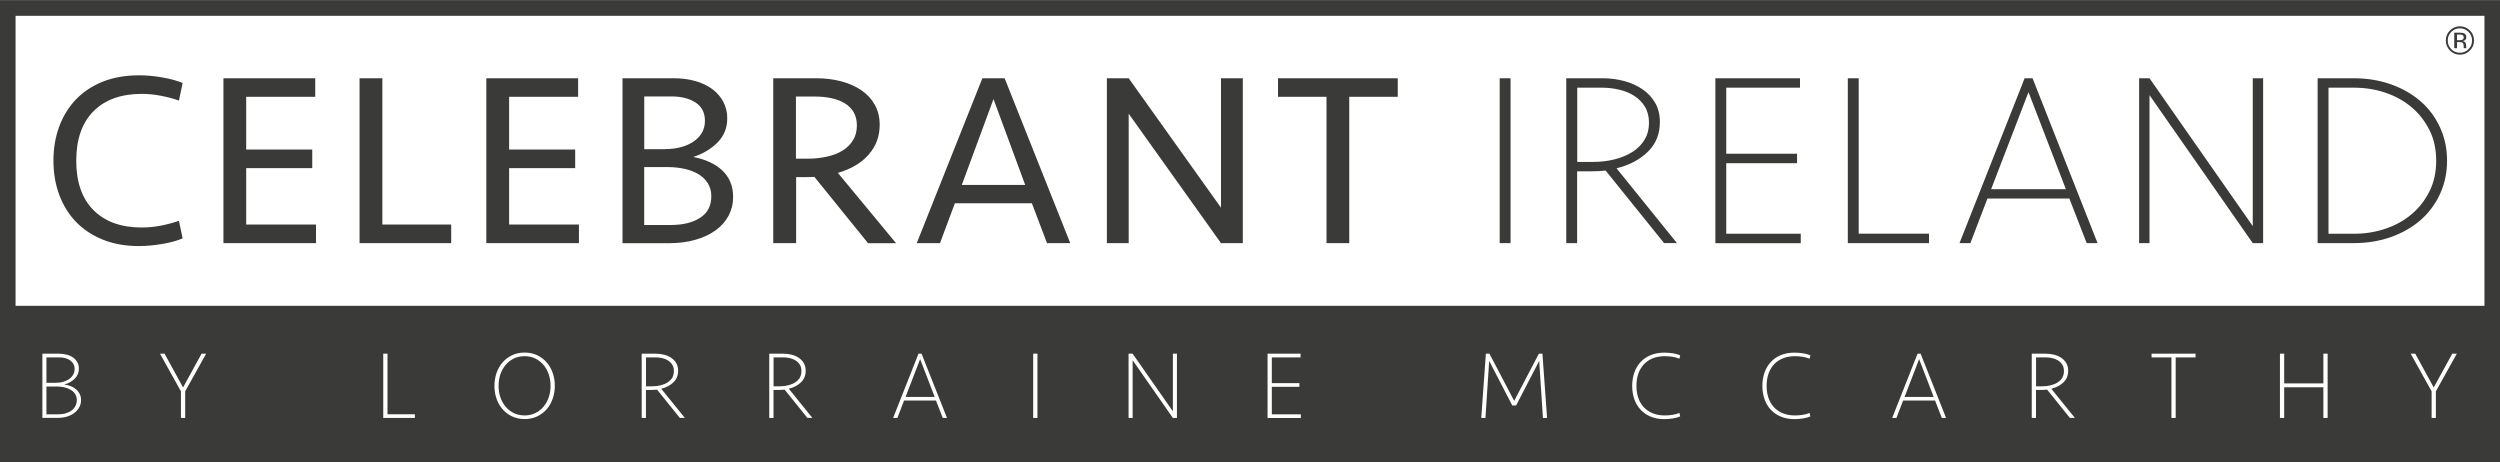 <?xml version="1.0" encoding="utf-8"?>
<!-- Generator: Adobe Illustrator 25.0.1, SVG Export Plug-In . SVG Version: 6.00 Build 0)  -->
<svg version="1.1" id="Layer_1" xmlns="http://www.w3.org/2000/svg" xmlns:xlink="http://www.w3.org/1999/xlink" x="0px" y="0px"
	 viewBox="0 0 400 74" style="enable-background:new 0 0 400 74;" xml:space="preserve">
<rect x="0" y="0" width="400" height="74" fill="#808080" stroke="none"/>
<style type="text/css">
	.st0{fill:#3A3A39;}
	.st1{fill:#FFFFFF;}
</style>
<rect y="0.04" class="st0" width="400" height="74.2"/>
<rect x="2.49" y="2.53" class="st1" width="395.02" height="46.4"/>
<path class="st1" d="M12.97,64.03c0,0.39-0.09,0.76-0.27,1.1c-0.18,0.34-0.43,0.65-0.76,0.9c-0.32,0.26-0.72,0.46-1.17,0.61
	c-0.46,0.15-0.96,0.22-1.52,0.22H6.78V56.59h2.61c0.49,0,0.94,0.06,1.34,0.17c0.4,0.11,0.73,0.27,1.01,0.48
	c0.28,0.21,0.49,0.46,0.65,0.75c0.15,0.29,0.23,0.62,0.23,0.98c0,0.64-0.22,1.18-0.66,1.62c-0.44,0.44-1,0.75-1.68,0.93
	c0.35,0.04,0.69,0.13,1.02,0.25c0.33,0.13,0.62,0.3,0.86,0.51c0.25,0.21,0.44,0.46,0.59,0.76C12.9,63.33,12.97,63.66,12.97,64.03z
	 M11.94,59.03c0-0.29-0.06-0.55-0.19-0.78c-0.12-0.23-0.3-0.43-0.52-0.59c-0.23-0.16-0.49-0.28-0.79-0.36
	c-0.3-0.08-0.64-0.12-1.01-0.12H7.43v4.07H8.9c0.43,0,0.84-0.05,1.21-0.16c0.38-0.11,0.7-0.26,0.96-0.45
	c0.27-0.19,0.48-0.42,0.63-0.69C11.86,59.67,11.94,59.37,11.94,59.03z M12.29,64.01c0-0.37-0.09-0.69-0.26-0.96
	c-0.18-0.27-0.41-0.5-0.71-0.68c-0.3-0.18-0.64-0.31-1.03-0.4c-0.39-0.09-0.8-0.13-1.22-0.13H7.43v4.45h1.88
	c0.44,0,0.85-0.05,1.21-0.16c0.37-0.11,0.68-0.26,0.94-0.46c0.26-0.2,0.47-0.44,0.61-0.72C12.22,64.66,12.29,64.35,12.29,64.01z
	 M32.25,56.59h0.73l-3.35,6.02v4.26h-0.68v-4.26l-3.35-6.02h0.73l2.96,5.4L32.25,56.59z M61.32,66.87V56.59H62v9.69h4.38v0.59H61.32
	z M88.77,61.73c0,0.7-0.11,1.37-0.32,2.01c-0.22,0.64-0.53,1.21-0.95,1.7c-0.42,0.49-0.92,0.88-1.52,1.17
	c-0.6,0.29-1.28,0.44-2.04,0.44c-0.76,0-1.44-0.15-2.04-0.44c-0.6-0.29-1.1-0.68-1.52-1.17c-0.42-0.49-0.73-1.05-0.95-1.7
	c-0.22-0.64-0.32-1.31-0.32-2.01c0-0.7,0.11-1.37,0.32-2.01c0.22-0.64,0.53-1.21,0.95-1.7c0.42-0.49,0.92-0.88,1.52-1.17
	c0.6-0.29,1.28-0.44,2.04-0.44c0.76,0,1.44,0.15,2.04,0.44c0.6,0.29,1.1,0.68,1.52,1.17c0.42,0.49,0.73,1.05,0.95,1.7
	C88.67,60.36,88.77,61.03,88.77,61.73z M88.09,61.73c0-0.65-0.1-1.26-0.29-1.83c-0.19-0.57-0.47-1.07-0.83-1.5
	c-0.36-0.43-0.8-0.77-1.31-1.03c-0.51-0.25-1.09-0.38-1.73-0.38c-0.64,0-1.21,0.13-1.73,0.38c-0.51,0.25-0.95,0.59-1.31,1.03
	c-0.36,0.43-0.64,0.93-0.83,1.5c-0.19,0.57-0.29,1.18-0.29,1.83c0,0.65,0.1,1.26,0.29,1.83c0.19,0.57,0.47,1.07,0.83,1.5
	c0.36,0.43,0.8,0.77,1.31,1.03c0.51,0.25,1.09,0.38,1.73,0.38c0.64,0,1.21-0.13,1.73-0.38c0.51-0.25,0.95-0.59,1.31-1.03
	c0.36-0.43,0.64-0.93,0.83-1.5C88,62.99,88.09,62.38,88.09,61.73z M108.5,59.32c0,0.74-0.25,1.36-0.74,1.84
	c-0.49,0.49-1.15,0.84-1.96,1.04l3.77,4.66h-0.8l-3.64-4.52c-0.28,0.03-0.57,0.05-0.88,0.05h-0.9v4.48h-0.68V56.59h2.27
	c0.46,0,0.91,0.06,1.34,0.17c0.43,0.11,0.81,0.28,1.14,0.51c0.33,0.23,0.6,0.51,0.79,0.85C108.4,58.46,108.5,58.86,108.5,59.32z
	 M107.82,59.37c0-0.39-0.08-0.73-0.25-1c-0.17-0.28-0.39-0.5-0.66-0.68c-0.27-0.17-0.58-0.3-0.93-0.39
	c-0.35-0.08-0.71-0.12-1.08-0.12h-1.54v4.63h0.96c0.49,0,0.95-0.05,1.38-0.16c0.43-0.11,0.8-0.26,1.12-0.47
	c0.32-0.21,0.57-0.46,0.75-0.76C107.73,60.11,107.82,59.76,107.82,59.37z M128.91,59.32c0,0.74-0.25,1.36-0.74,1.84
	c-0.49,0.49-1.15,0.84-1.96,1.04l3.77,4.66h-0.8l-3.64-4.52c-0.28,0.03-0.57,0.05-0.88,0.05h-0.9v4.48h-0.68V56.59h2.27
	c0.46,0,0.91,0.06,1.34,0.17c0.43,0.11,0.81,0.28,1.14,0.51c0.33,0.23,0.6,0.51,0.79,0.85C128.81,58.46,128.91,58.86,128.91,59.32z
	 M128.23,59.37c0-0.39-0.08-0.73-0.25-1c-0.17-0.28-0.39-0.5-0.66-0.68c-0.27-0.17-0.58-0.3-0.93-0.39
	c-0.35-0.08-0.71-0.12-1.08-0.12h-1.54v4.63h0.96c0.49,0,0.95-0.05,1.38-0.16c0.43-0.11,0.8-0.26,1.12-0.47
	c0.32-0.21,0.57-0.46,0.75-0.76C128.14,60.11,128.23,59.76,128.23,59.37z M151.52,66.87h-0.68l-1.08-2.78h-5.11l-1.07,2.78h-0.68
	l4.06-10.28h0.49L151.52,66.87z M144.89,63.51h4.66l-2.33-6.05L144.89,63.51z M165.31,66.87V56.59h0.68v10.28H165.31z M187.66,66.87
	l-6.44-9.23v9.23h-0.65V56.59h0.65l6.44,9.22v-9.22h0.65v10.28H187.66z M202.81,66.87V56.59h5.28v0.59h-4.6v4.12h4.41v0.59h-4.41
	v4.4h4.65v0.59H202.81z M242.27,64.14l3.95-7.55h0.57l0.74,10.28h-0.66l-0.6-9.12l-3.69,7.12h-0.62l-3.69-7.12l-0.6,9.12H237
	l0.74-10.28h0.57L242.27,64.14z M268.71,57.39c-0.37-0.14-0.75-0.25-1.15-0.31c-0.4-0.06-0.79-0.09-1.2-0.09
	c-0.7,0-1.33,0.11-1.89,0.33c-0.56,0.22-1.04,0.54-1.43,0.95c-0.39,0.41-0.69,0.91-0.9,1.5c-0.21,0.59-0.31,1.24-0.31,1.96
	c0,0.73,0.1,1.39,0.31,1.97c0.21,0.58,0.5,1.08,0.9,1.49c0.39,0.41,0.87,0.73,1.43,0.95c0.56,0.22,1.19,0.33,1.89,0.33
	c0.4,0,0.8-0.03,1.2-0.09c0.4-0.06,0.78-0.16,1.15-0.31l0.12,0.56c-0.33,0.14-0.72,0.25-1.17,0.32c-0.45,0.07-0.9,0.11-1.35,0.11
	c-0.81,0-1.54-0.13-2.18-0.39c-0.64-0.26-1.18-0.63-1.62-1.1c-0.44-0.47-0.78-1.03-1.01-1.68c-0.23-0.65-0.35-1.37-0.35-2.15
	c0-0.78,0.12-1.5,0.35-2.15c0.23-0.65,0.57-1.21,1.01-1.68c0.44-0.47,0.98-0.84,1.62-1.1c0.64-0.26,1.36-0.39,2.18-0.39
	c0.45,0,0.9,0.04,1.35,0.11c0.45,0.07,0.84,0.18,1.17,0.32L268.71,57.39z M289.54,57.39c-0.37-0.14-0.75-0.25-1.15-0.31
	c-0.4-0.06-0.79-0.09-1.2-0.09c-0.7,0-1.33,0.11-1.89,0.33c-0.56,0.22-1.04,0.54-1.43,0.95c-0.39,0.41-0.69,0.91-0.9,1.5
	c-0.21,0.59-0.31,1.24-0.31,1.96c0,0.73,0.1,1.39,0.31,1.97c0.21,0.58,0.5,1.08,0.9,1.49c0.39,0.41,0.87,0.73,1.43,0.95
	c0.56,0.22,1.19,0.33,1.89,0.33c0.4,0,0.8-0.03,1.2-0.09c0.4-0.06,0.78-0.16,1.15-0.31l0.12,0.56c-0.33,0.14-0.72,0.25-1.17,0.32
	c-0.45,0.07-0.9,0.11-1.35,0.11c-0.81,0-1.54-0.13-2.18-0.39c-0.64-0.26-1.18-0.63-1.62-1.1c-0.44-0.47-0.78-1.03-1.01-1.68
	c-0.23-0.65-0.35-1.37-0.35-2.15c0-0.78,0.12-1.5,0.35-2.15c0.23-0.65,0.57-1.21,1.01-1.68c0.44-0.47,0.98-0.84,1.62-1.1
	c0.64-0.26,1.36-0.39,2.18-0.39c0.45,0,0.9,0.04,1.35,0.11c0.45,0.07,0.84,0.18,1.17,0.32L289.54,57.39z M311.37,66.87h-0.68
	l-1.08-2.78h-5.11l-1.07,2.78h-0.68l4.06-10.28h0.49L311.37,66.87z M304.73,63.51h4.66l-2.33-6.05L304.73,63.51z M330.91,59.32
	c0,0.74-0.25,1.36-0.74,1.84c-0.49,0.49-1.15,0.84-1.96,1.04l3.77,4.66h-0.8l-3.64-4.52c-0.28,0.03-0.57,0.05-0.88,0.05h-0.9v4.48
	h-0.68V56.59h2.27c0.46,0,0.91,0.06,1.34,0.17c0.43,0.11,0.81,0.28,1.14,0.51c0.33,0.23,0.6,0.51,0.79,0.85
	C330.81,58.46,330.91,58.86,330.91,59.32z M330.23,59.37c0-0.39-0.08-0.73-0.25-1c-0.17-0.28-0.39-0.5-0.66-0.68
	c-0.27-0.17-0.58-0.3-0.93-0.39c-0.35-0.08-0.71-0.12-1.08-0.12h-1.54v4.63h0.96c0.49,0,0.95-0.05,1.38-0.16
	c0.43-0.11,0.8-0.26,1.12-0.47c0.32-0.21,0.57-0.46,0.75-0.76C330.14,60.11,330.23,59.76,330.23,59.37z M348.11,57.18v9.69h-0.68
	v-9.69h-3.18v-0.59h7.04v0.59H348.11z M371.74,66.87v-4.91h-6.27v4.91h-0.68V56.59h0.68v4.75h6.27v-4.75h0.68v10.28H371.74z
	 M392.36,56.59h0.73l-3.35,6.02v4.26h-0.68v-4.26l-3.35-6.02h0.73l2.96,5.4L392.36,56.59z"/>
<path class="st0" d="M22.25,12.05c1.19,0,2.43,0.11,3.72,0.34c1.29,0.22,2.38,0.52,3.25,0.89l-0.59,2.81
	c-0.9-0.32-1.86-0.57-2.89-0.77c-1.03-0.2-2.05-0.3-3.05-0.3c-3.3,0-5.88,0.92-7.72,2.77c-1.85,1.85-2.77,4.49-2.77,7.92
	c0,3.43,0.92,6.07,2.77,7.92c1.85,1.85,4.42,2.77,7.72,2.77c1,0,2.02-0.1,3.05-0.3c1.03-0.2,1.99-0.46,2.89-0.77l0.59,2.81
	c-0.87,0.37-1.95,0.67-3.25,0.89c-1.29,0.22-2.53,0.34-3.72,0.34c-2.17,0-4.1-0.34-5.8-1.03c-1.7-0.69-3.14-1.64-4.3-2.85
	c-1.16-1.21-2.05-2.65-2.67-4.32c-0.62-1.66-0.93-3.49-0.93-5.47c0-1.98,0.31-3.8,0.93-5.47c0.62-1.66,1.51-3.1,2.67-4.32
	c1.16-1.21,2.59-2.16,4.3-2.85C18.15,12.39,20.08,12.05,22.25,12.05z M35.75,12.52h14.69v2.97H39.39v8.44h10.57v2.97H39.39v9.03
	h11.17v2.97H35.75V12.52z M61.18,12.52v23.41h11.01v2.97H57.53V12.52H61.18z M77.81,12.52h14.69v2.97H81.46v8.44h10.57v2.97H81.46
	v9.03h11.17v2.97H77.81V12.52z M117.3,31.52c0,1.08-0.25,2.08-0.73,3c-0.49,0.91-1.18,1.69-2.08,2.34c-0.9,0.65-1.98,1.15-3.24,1.51
	c-1.26,0.36-2.65,0.54-4.19,0.54h-7.46V12.52h8.18c1.27,0,2.44,0.15,3.49,0.45c1.06,0.3,1.96,0.74,2.72,1.3
	c0.75,0.57,1.34,1.25,1.75,2.04c0.41,0.79,0.62,1.66,0.62,2.61c0,1.53-0.51,2.81-1.53,3.85c-1.02,1.04-2.32,1.82-3.91,2.35
	c1.96,0.37,3.51,1.09,4.66,2.16C116.72,28.37,117.3,29.78,117.3,31.52z M106.44,23.85c0.9,0,1.74-0.1,2.52-0.31
	c0.78-0.21,1.45-0.51,2.02-0.9c0.57-0.39,1.01-0.86,1.33-1.41c0.32-0.55,0.48-1.18,0.48-1.88c0-1.31-0.5-2.29-1.49-2.94
	c-0.99-0.65-2.28-0.98-3.86-0.98h-4.36v8.44H106.44z M113.81,31.39c0-0.79-0.19-1.48-0.56-2.07c-0.37-0.59-0.87-1.08-1.51-1.46
	c-0.64-0.38-1.38-0.66-2.23-0.85c-0.85-0.18-1.75-0.28-2.7-0.28h-3.74v9.27h4.21c1.99,0,3.57-0.39,4.75-1.16
	C113.22,34.07,113.81,32.92,113.81,31.39z M127.36,38.9h-3.64V12.52h6.85c1.43,0,2.75,0.16,3.98,0.48c1.23,0.32,2.3,0.79,3.23,1.41
	c0.92,0.62,1.65,1.4,2.18,2.34c0.53,0.94,0.79,2.01,0.79,3.23c0,1.82-0.59,3.41-1.76,4.75c-1.18,1.35-2.82,2.32-4.93,2.93
	l9.31,11.25h-4.48l-8.59-10.61c-0.13,0-0.33,0.01-0.59,0.02c-0.26,0.01-0.54,0.02-0.83,0.02c-0.29,0-0.57,0-0.85,0
	c-0.28,0-0.5,0-0.65,0V38.9z M137.1,20.05c0-0.82-0.18-1.52-0.53-2.12c-0.36-0.59-0.84-1.07-1.45-1.43
	c-0.61-0.36-1.31-0.62-2.1-0.79c-0.79-0.17-1.62-0.26-2.5-0.26h-3.17v9.94h1.82c1.11,0,2.14-0.11,3.11-0.32
	c0.96-0.21,1.8-0.53,2.52-0.97c0.71-0.44,1.27-0.99,1.68-1.66C136.9,21.77,137.1,20.97,137.1,20.05z M171.24,38.9h-3.72l-2.42-6.38
	h-12.32l-2.38,6.38h-3.72l10.5-26.38h3.56L171.24,38.9z M153.89,29.59h10.14l-5.07-13.74L153.89,29.59z M195.36,38.9l-14.77-20.71
	V38.9h-3.49V12.52h3.49l14.77,20.71V12.52h3.49V38.9H195.36z M223.64,12.52v2.97h-7.76V38.9h-3.64V15.49h-7.76v-2.97H223.64z
	 M239.95,38.9V12.52h1.74V38.9H239.95z M265.58,19.53c0,1.9-0.63,3.48-1.9,4.73c-1.27,1.25-2.94,2.15-5.03,2.67l9.66,11.96h-2.06
	l-9.35-11.6c-0.71,0.08-1.47,0.12-2.26,0.12h-2.3V38.9h-1.74V12.52h5.82c1.19,0,2.33,0.15,3.43,0.44c1.1,0.29,2.07,0.73,2.93,1.31
	c0.86,0.58,1.54,1.31,2.04,2.18C265.33,17.31,265.58,18.34,265.58,19.53z M263.84,19.65c0-1-0.22-1.86-0.65-2.57s-1-1.29-1.7-1.74
	c-0.7-0.45-1.5-0.78-2.4-0.99c-0.9-0.21-1.82-0.32-2.77-0.32h-3.96v11.88h2.46c1.27,0,2.45-0.14,3.54-0.42
	c1.1-0.28,2.05-0.68,2.87-1.21c0.82-0.53,1.46-1.18,1.92-1.96C263.61,21.55,263.84,20.65,263.84,19.65z M274.46,38.9V12.52H288v1.51
	h-11.8V24.6h11.33v1.51H276.2v11.29h11.92v1.51H274.46z M295.65,38.9V12.52h1.74v24.87h11.25v1.51H295.65z M335.61,38.9h-1.74
	l-2.77-7.13h-13.11l-2.73,7.13h-1.74l10.42-26.38h1.27L335.61,38.9z M318.58,30.27h11.96l-5.98-15.53L318.58,30.27z M360.44,38.9
	l-16.52-23.68V38.9h-1.66V12.52h1.66l16.52,23.65V12.52h1.66V38.9H360.44z M391.53,25.71c0,1.9-0.37,3.66-1.11,5.29
	c-0.74,1.62-1.77,3.02-3.09,4.18c-1.32,1.16-2.9,2.07-4.73,2.73c-1.84,0.66-3.85,0.99-6.04,0.99h-5.74V12.52h5.74
	c2.19,0,4.2,0.33,6.04,0.99c1.83,0.66,3.41,1.57,4.73,2.73c1.32,1.16,2.35,2.55,3.09,4.18C391.16,22.05,391.53,23.81,391.53,25.71z
	 M389.79,25.71c0-1.85-0.36-3.49-1.09-4.93c-0.73-1.44-1.69-2.66-2.89-3.66c-1.2-1-2.59-1.77-4.18-2.3
	c-1.58-0.53-3.25-0.79-4.99-0.79h-4.08v23.37h4.08c1.74,0,3.41-0.26,4.99-0.79c1.58-0.53,2.98-1.29,4.18-2.3
	c1.2-1,2.16-2.22,2.89-3.66C389.43,29.2,389.79,27.56,389.79,25.71z"/>
<g>
	<path class="st0" d="M395.19,8.08c-0.44,0.44-0.98,0.67-1.6,0.67s-1.16-0.22-1.6-0.67c-0.44-0.44-0.66-0.98-0.66-1.61
		c0-0.62,0.22-1.16,0.66-1.6c0.44-0.44,0.97-0.66,1.59-0.66c0.63,0,1.16,0.22,1.6,0.66c0.44,0.44,0.66,0.97,0.66,1.6
		C395.85,7.1,395.63,7.64,395.19,8.08z M392.21,5.1c-0.38,0.38-0.57,0.84-0.57,1.38c0,0.54,0.19,1.01,0.56,1.39
		c0.38,0.38,0.84,0.57,1.38,0.57c0.54,0,1-0.19,1.38-0.57c0.38-0.38,0.57-0.85,0.57-1.39c0-0.54-0.19-1-0.57-1.38
		c-0.38-0.38-0.84-0.57-1.38-0.57C393.05,4.53,392.59,4.72,392.21,5.1z M393.54,5.23c0.31,0,0.53,0.03,0.68,0.09
		c0.26,0.11,0.39,0.32,0.39,0.63c0,0.22-0.08,0.39-0.24,0.49c-0.09,0.06-0.21,0.1-0.36,0.12c0.19,0.03,0.34,0.11,0.43,0.24
		c0.09,0.13,0.14,0.26,0.14,0.39v0.18c0,0.06,0,0.12,0.01,0.18c0,0.07,0.01,0.11,0.02,0.13l0.02,0.03h-0.41c0-0.01,0-0.02-0.01-0.02
		c0-0.01,0-0.02-0.01-0.03l-0.01-0.08v-0.2c0-0.29-0.08-0.48-0.23-0.57c-0.09-0.05-0.25-0.08-0.49-0.08h-0.35v0.98h-0.44V5.23
		H393.54z M394.02,5.62c-0.11-0.06-0.29-0.09-0.53-0.09h-0.37v0.9h0.4c0.19,0,0.32-0.02,0.42-0.06c0.17-0.07,0.26-0.2,0.26-0.39
		C394.18,5.8,394.13,5.68,394.02,5.62z"/>
</g>
</svg>
